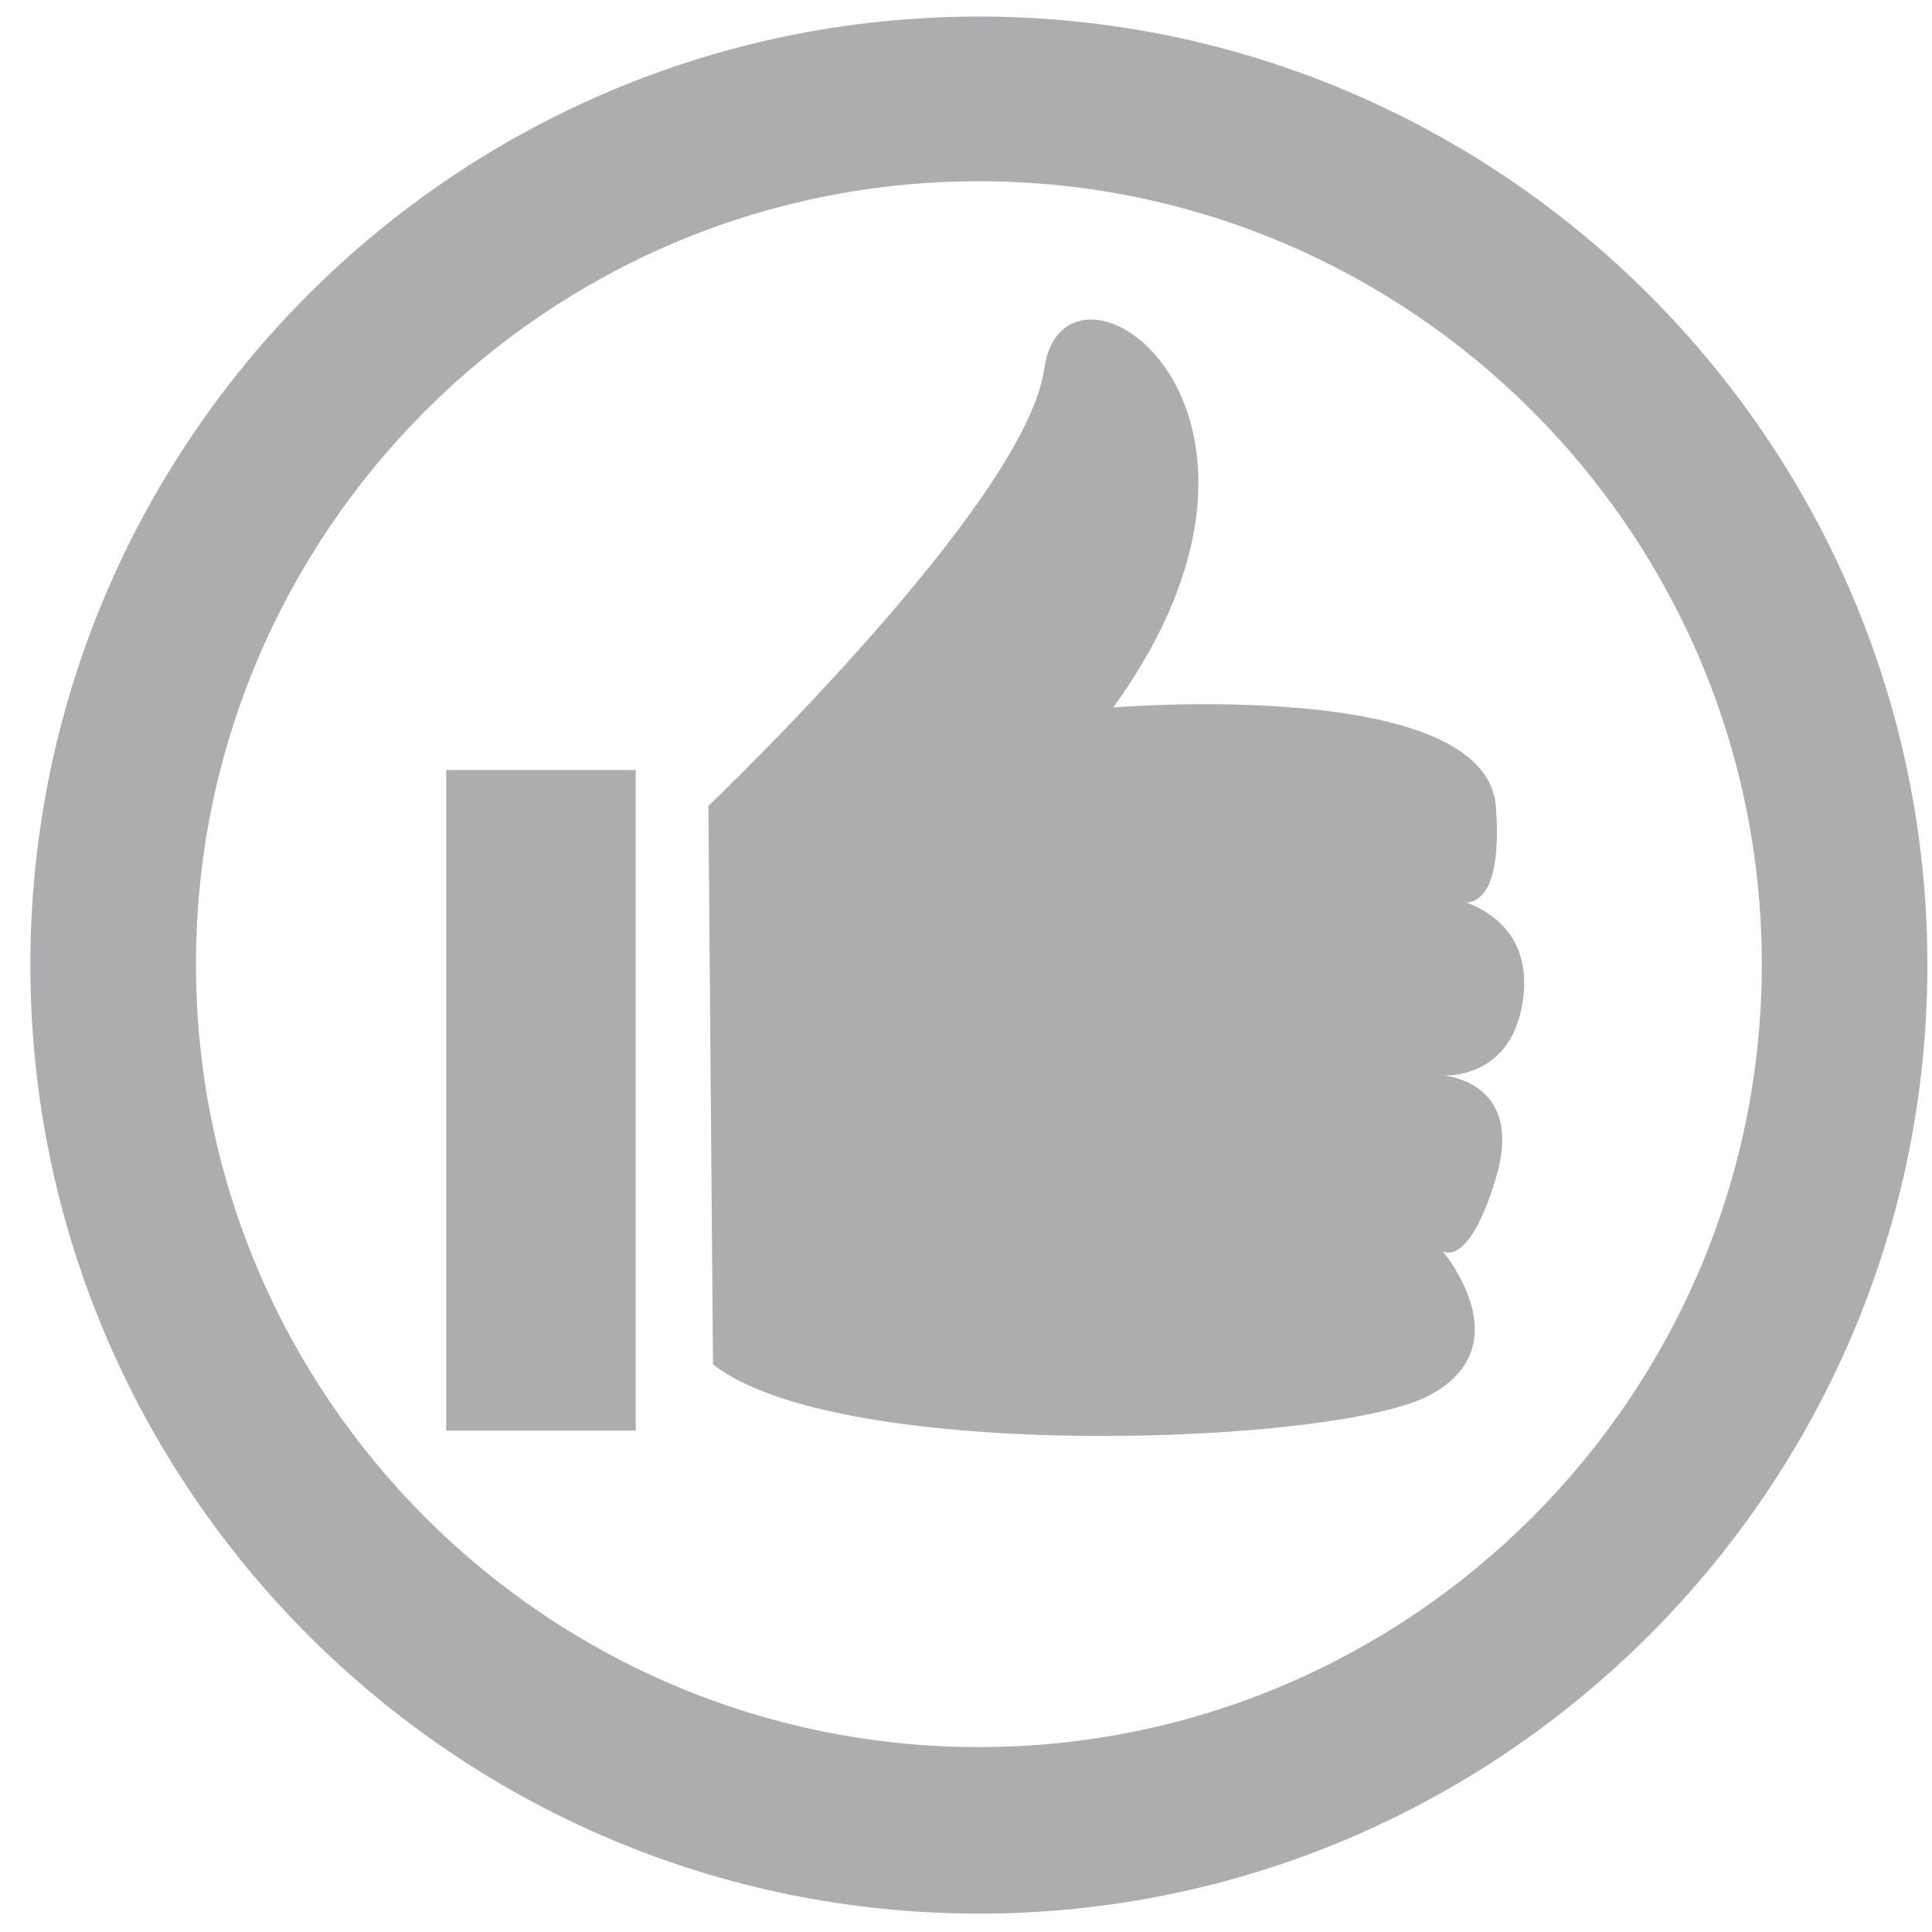 <?xml version="1.0" encoding="utf-8"?>
<!-- Generator: Adobe Illustrator 23.0.1, SVG Export Plug-In . SVG Version: 6.00 Build 0)  -->
<svg version="1.0" xmlns="http://www.w3.org/2000/svg" xmlns:xlink="http://www.w3.org/1999/xlink" x="0px" y="0px"
	 viewBox="0 0 21 21" style="enable-background:new 0 0 21 21;" xml:space="preserve">
<style type="text/css">
	.st0{fill:#ADAFB2;}
	.st1{fill-rule:evenodd;clip-rule:evenodd;fill:#ADAFB2;}
	.st2{fill:#FFFFFF;}
	.st3{fill:#ABADAF;}
	.st4{fill-rule:evenodd;clip-rule:evenodd;fill:#ABADAF;}
</style>
<g id="Layer_1">
</g>
<g id="Layer_2">
	<g>
		<g>
			<rect x="4.85" y="8.37" class="st3" width="2.06" height="7.18"/>
			<path class="st3" d="M16.56,10.82c0.07-0.64-0.35-0.91-0.62-1.01c0.17-0.01,0.38-0.19,0.32-1.04c-0.1-1.42-4.16-1.08-4.16-1.08
				c2.37-3.28-0.53-5.22-0.75-3.68C11.15,5.47,7.7,8.76,7.7,8.76l0.05,6.07c1.37,1.08,6.76,0.88,7.78,0.34
				c1.03-0.54,0.15-1.57,0.15-1.57s0.29,0.2,0.59-0.83c0.29-1.03-0.59-1.08-0.59-1.08S16.46,11.75,16.56,10.82z"/>
		</g>
		<g>
			<g>
				<g>
					<path class="st3" d="M10.64,20.8c-5.69,0-10.31-4.63-10.31-10.31c0-5.69,4.62-10.31,10.31-10.31c5.68,0,10.31,4.63,10.31,10.31
						C20.95,16.17,16.32,20.8,10.64,20.8z M10.64,1.97c-4.7,0-8.51,3.82-8.51,8.51c0,4.7,3.82,8.51,8.51,8.51
						c4.69,0,8.51-3.82,8.51-8.51C19.15,5.79,15.33,1.97,10.64,1.97z"/>
				</g>
			</g>
		</g>
	</g>
</g>
</svg>
